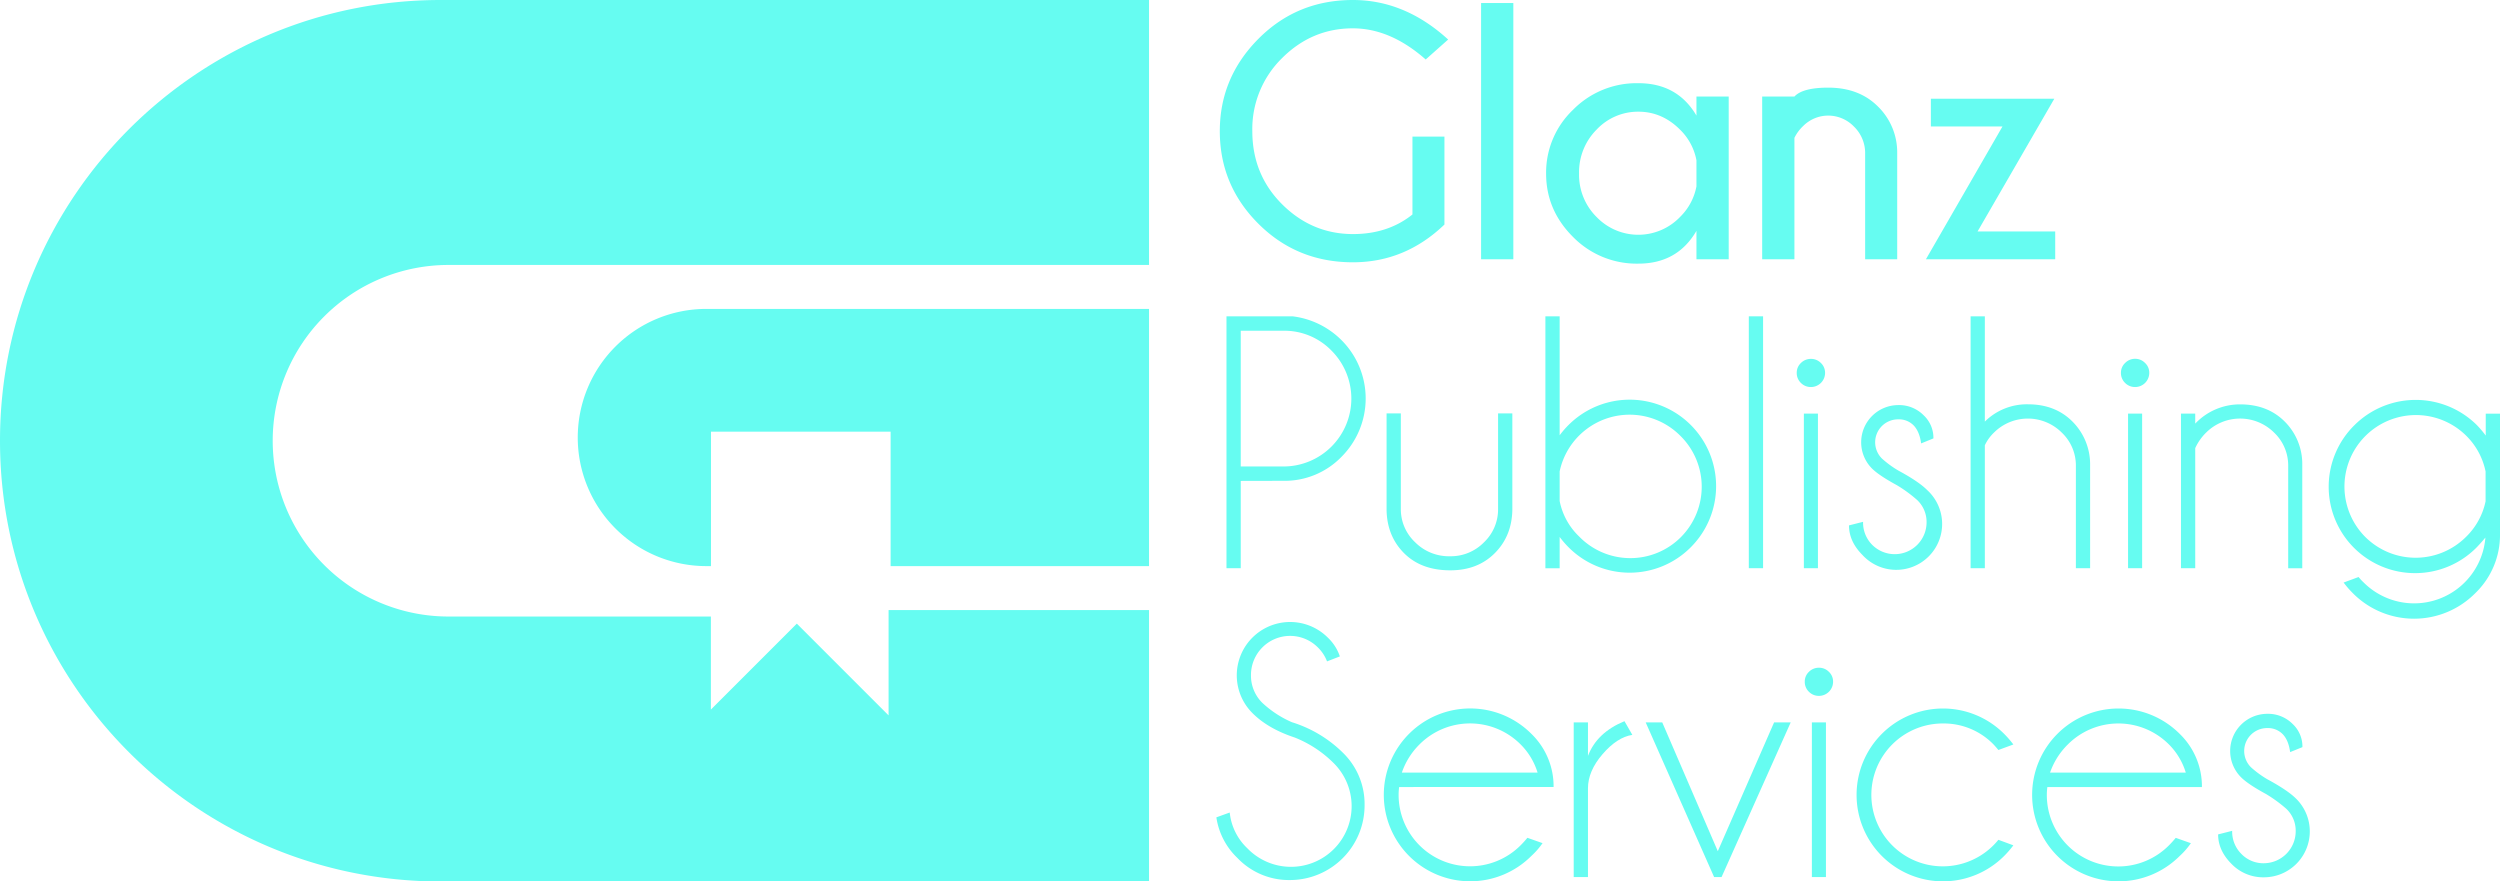 <svg xmlns="http://www.w3.org/2000/svg" id="Layer_1" data-name="Layer 1" viewBox="0 0 1080 380.8"><defs><style>.cls-1{fill:#66fcf1;}</style></defs><path class="cls-1" d="M624,97q-17,16.32-39.55,16.31-24.16,0-40.83-16.66t-16.66-40q0-23.08,16.66-39.86T584.43,0Q606.9,0,625.6,17.08l-9.7,8.62q-15.24-13.45-31.47-13.46-17.7,0-30.59,12.88A42.9,42.9,0,0,0,541,56.64q0,18.78,12.89,31.62t30.59,12.86q15.15,0,25.7-8.47V59H624Z"></path><path class="cls-1" d="M653.76,1.31V112H639.83V1.31Z"></path><path class="cls-1" d="M746.8,112H732.87V99.73q-8.24,14.16-25.09,14.16a38.48,38.48,0,0,1-28.28-11.58Q667.92,90.73,667.92,75A37.44,37.44,0,0,1,679.5,47.48a38.52,38.52,0,0,1,28.28-11.54q16.86,0,25.09,14V41.71H746.8ZM732.87,80.49V69.26a24.89,24.89,0,0,0-7-13.16q-7.79-7.85-18.09-7.85a24.51,24.51,0,0,0-18,7.69,26,26,0,0,0-7.62,19,25.62,25.62,0,0,0,7.62,18.86,25,25,0,0,0,36.09-.16A24.89,24.89,0,0,0,732.87,80.49Z"></path><path class="cls-1" d="M775.19,59.56V112H761.26V41.71h13.93q3.54-3.85,14.62-3.85,13.32,0,21.47,8.16A27.64,27.64,0,0,1,819.59,66V112H805.74V66.56a15.94,15.94,0,0,0-4.84-11.89,15.47,15.47,0,0,0-11.09-4.73A15.27,15.27,0,0,0,779,54.41,17.54,17.54,0,0,0,775.19,59.56Z"></path><path class="cls-1" d="M865.07,54.64H834.14v-12h53.33L854.3,100h33.55V112H832Z"></path><path class="cls-1" d="M536,207.75v37.71h-6.16V136.65h28.55A36,36,0,0,1,579.58,147a35.62,35.62,0,0,1,0,50.29,34.13,34.13,0,0,1-25.09,10.42Zm0-64.87v58.64h18.46a29.33,29.33,0,0,0,20.7-50.1,28.35,28.35,0,0,0-20.7-8.54Z"></path><path class="cls-1" d="M626.52,246.38q-12.54,0-19.93-7.38T599,220.3V178.59h6.16v41.17a19.51,19.51,0,0,0,6.15,14.47,20.59,20.59,0,0,0,15.16,6.07,20,20,0,0,0,14.59-6,19.63,19.63,0,0,0,6.11-14.5V178.59h6.16V220.3q-.22,11.31-7.62,18.7T626.52,246.38Z"></path><path class="cls-1" d="M667.61,136.65h6.16v51.4a38.62,38.62,0,0,1,3.85-4.46,37.34,37.34,0,0,1,52.79,52.83,37.22,37.22,0,0,1-52.79,0,39.47,39.47,0,0,1-3.85-4.46v13.54h-6.16Zm6.16,67v12.78a28.91,28.91,0,0,0,8.39,15.31,30.84,30.84,0,1,0,43.67-43.55,30.89,30.89,0,0,0-52.06,15.46Z"></path><path class="cls-1" d="M761.65,136.65V245.46h-6.16V136.65Z"></path><path class="cls-1" d="M786.62,156.81a5.74,5.74,0,0,1,1.81,4.23,6.11,6.11,0,0,1-6.08,6.16,6,6,0,0,1-4.35-1.77,5.91,5.91,0,0,1-1.81-4.39,5.74,5.74,0,0,1,1.81-4.23,6,6,0,0,1,4.35-1.77A5.91,5.91,0,0,1,786.62,156.81Zm-1.27,21.86v66.79h-6.08V178.67Z"></path><path class="cls-1" d="M819.44,209.6q-7.77-4.23-10.77-7.23A16.07,16.07,0,0,1,820,175a14.89,14.89,0,0,1,11,4.39,13.34,13.34,0,0,1,4.24,9.69v.31l-5.31,2.16c-.47-3.44-1.54-6-3.24-7.78a8.9,8.9,0,0,0-6.69-2.61,9.9,9.9,0,0,0-7,16.93,43.18,43.18,0,0,0,7.15,5.23q8.7,4.69,12.39,8.39a19.82,19.82,0,1,1-28,28q-5.78-5.82-5.77-12.74l6.08-1.54a13.57,13.57,0,0,0,4,10,13.76,13.76,0,0,0,23.43-9.81,13,13,0,0,0-4.08-9.62A58.46,58.46,0,0,0,819.44,209.6Z"></path><path class="cls-1" d="M851.3,136.65h6.15v45.48a25.77,25.77,0,0,1,18.63-7.47q11.77,0,19.2,7.43a26.09,26.09,0,0,1,7.65,18.66v44.71h-6.15V201.37a19.58,19.58,0,0,0-6.16-14.55,20.72,20.72,0,0,0-29.09-.07,18.55,18.55,0,0,0-4.08,5.61v53.1H851.3Z"></path><path class="cls-1" d="M926.67,156.81a5.7,5.7,0,0,1,1.81,4.23,6.11,6.11,0,0,1-6.08,6.16,6,6,0,0,1-4.35-1.77,5.9,5.9,0,0,1-1.8-4.39,5.73,5.73,0,0,1,1.8-4.23A6,6,0,0,1,922.4,155,5.89,5.89,0,0,1,926.67,156.81Zm-1.27,21.86v66.79h-6.08V178.67Z"></path><path class="cls-1" d="M948.34,193.59v51.87h-6.16V178.67h6.16V183a26.57,26.57,0,0,1,19.39-8.31q11.85,0,19.27,7.43a25.83,25.83,0,0,1,7.58,18.66v44.71H988.5V201.37a19.57,19.57,0,0,0-6.15-14.55,20.81,20.81,0,0,0-29.17-.07A22.31,22.31,0,0,0,948.34,193.59Z"></path><path class="cls-1" d="M1073.69,232.22q-1.77,2.16-3.69,4.16a37.33,37.33,0,1,1-52.83-52.75,37.53,37.53,0,0,1,52.83,0,47.27,47.27,0,0,1,3.84,4.54v-9.46H1080v51.86a34.88,34.88,0,0,1-10.7,25.7,37.23,37.23,0,0,1-52.86,0,41.48,41.48,0,0,1-4-4.61l6.46-2.39a24.79,24.79,0,0,0,2.23,2.39,30.88,30.88,0,0,0,52.56-19.4Zm.08-28.55a30.14,30.14,0,0,0-8.39-15.46,30.88,30.88,0,0,0-43.67,43.67,30.84,30.84,0,0,0,43.67,0,30,30,0,0,0,8.39-15.31Z"></path><path class="cls-1" d="M559.34,318.62Q547.72,314.78,541,308a23,23,0,0,1,32.66-32.51,19.85,19.85,0,0,1,5.16,8.08l-5.54,2.15a16.83,16.83,0,0,0-4-6.07,16.91,16.91,0,0,0-28.86,12,16.46,16.46,0,0,0,4.93,12A45,45,0,0,0,558.11,312a54,54,0,0,1,22,13.16,30.9,30.9,0,0,1,9.39,22.7,32.26,32.26,0,0,1-32.17,32.32,30.74,30.74,0,0,1-22.78-9.55,30.37,30.37,0,0,1-9.08-17.54l5.77-2.08a24.71,24.71,0,0,0,7.55,15.39,26.2,26.2,0,1,0,37.09-37A49.69,49.69,0,0,0,559.34,318.62Z"></path><path class="cls-1" d="M604.43,340a25,25,0,0,0-.23,3.46,30.86,30.86,0,0,0,52.72,21.7c1-1,2-2.1,2.92-3.23l6.54,2.31a32.54,32.54,0,0,1-4.85,5.54,37.33,37.33,0,1,1,0-52.79,31.52,31.52,0,0,1,9.62,23Zm1.16-6.24h58.64a29.19,29.19,0,0,0-7.31-12.16,30.84,30.84,0,0,0-43.71,0A31.47,31.47,0,0,0,605.59,333.78Z"></path><path class="cls-1" d="M705.17,317.47q-6.54,1-12.85,8.31T686,340.55v38.33h-6.16v-66.8H686v14.47q3.84-10.08,15.77-15Z"></path><path class="cls-1" d="M773.58,312.08l-29.86,66.8h-3.23l-29.55-66.8h7.15l24,55.64,24.32-55.64Z"></path><path class="cls-1" d="M790.08,290.23a5.7,5.7,0,0,1,1.81,4.23,6.11,6.11,0,0,1-6.08,6.16,6,6,0,0,1-4.35-1.77,5.9,5.9,0,0,1-1.8-4.39,5.73,5.73,0,0,1,1.8-4.23,6,6,0,0,1,4.35-1.77A5.89,5.89,0,0,1,790.08,290.23Zm-1.27,21.85v66.8h-6.08v-66.8Z"></path><path class="cls-1" d="M863.3,362.79l6.47,2.39a41.68,41.68,0,0,1-4,4.62,37.33,37.33,0,1,1,0-52.79,42.52,42.52,0,0,1,4,4.61L863.3,324c-.66-.82-1.38-1.64-2.15-2.46a30,30,0,0,0-21.86-9,30.86,30.86,0,1,0,21.86,52.64A28.28,28.28,0,0,0,863.3,362.79Z"></path><path class="cls-1" d="M884.46,340a25,25,0,0,0-.23,3.46A30.86,30.86,0,0,0,937,365.18c1-1,2-2.1,2.92-3.23l6.54,2.31a32.54,32.54,0,0,1-4.85,5.54,37.33,37.33,0,1,1,0-52.79,31.52,31.52,0,0,1,9.62,23Zm1.16-6.24h58.64A29.19,29.19,0,0,0,937,321.62a30.84,30.84,0,0,0-43.71,0A31.47,31.47,0,0,0,885.62,333.78Z"></path><path class="cls-1" d="M978.89,343q-7.78-4.23-10.78-7.24a16.06,16.06,0,0,1,11.31-27.39,14.92,14.92,0,0,1,11,4.39,13.33,13.33,0,0,1,4.23,9.69v.31l-5.31,2.15q-.69-5.15-3.23-7.77a8.91,8.91,0,0,0-6.7-2.61,9.9,9.9,0,0,0-7,16.92,43.14,43.14,0,0,0,7.16,5.24q8.7,4.69,12.39,8.38A19.84,19.84,0,0,1,978,379a19,19,0,0,1-14-5.81q-5.78-5.81-5.77-12.73l6.07-1.54a13.54,13.54,0,0,0,4,10,13.17,13.17,0,0,0,9.65,4A13.84,13.84,0,0,0,991.74,359a13,13,0,0,0-4.08-9.62A59.92,59.92,0,0,0,978.89,343Z"></path><path class="cls-1" d="M496.38,0V114.46H193.75a75.94,75.94,0,0,0-75.94,75.94h0a75.94,75.94,0,0,0,75.94,75.94H307.1v40.2l37.13-37.13,39.64,39.64v-45.5H496.38V380.8h-306C85.25,380.8,0,295.56,0,190.4H0C0,85.25,85.25,0,190.4,0Z"></path><path class="cls-1" d="M496.38,133.45H305.14A55.55,55.55,0,0,0,249.59,189h0a55.55,55.55,0,0,0,55.55,55.56h2V186.49h77.61v58.07H496.38Z"></path></svg>